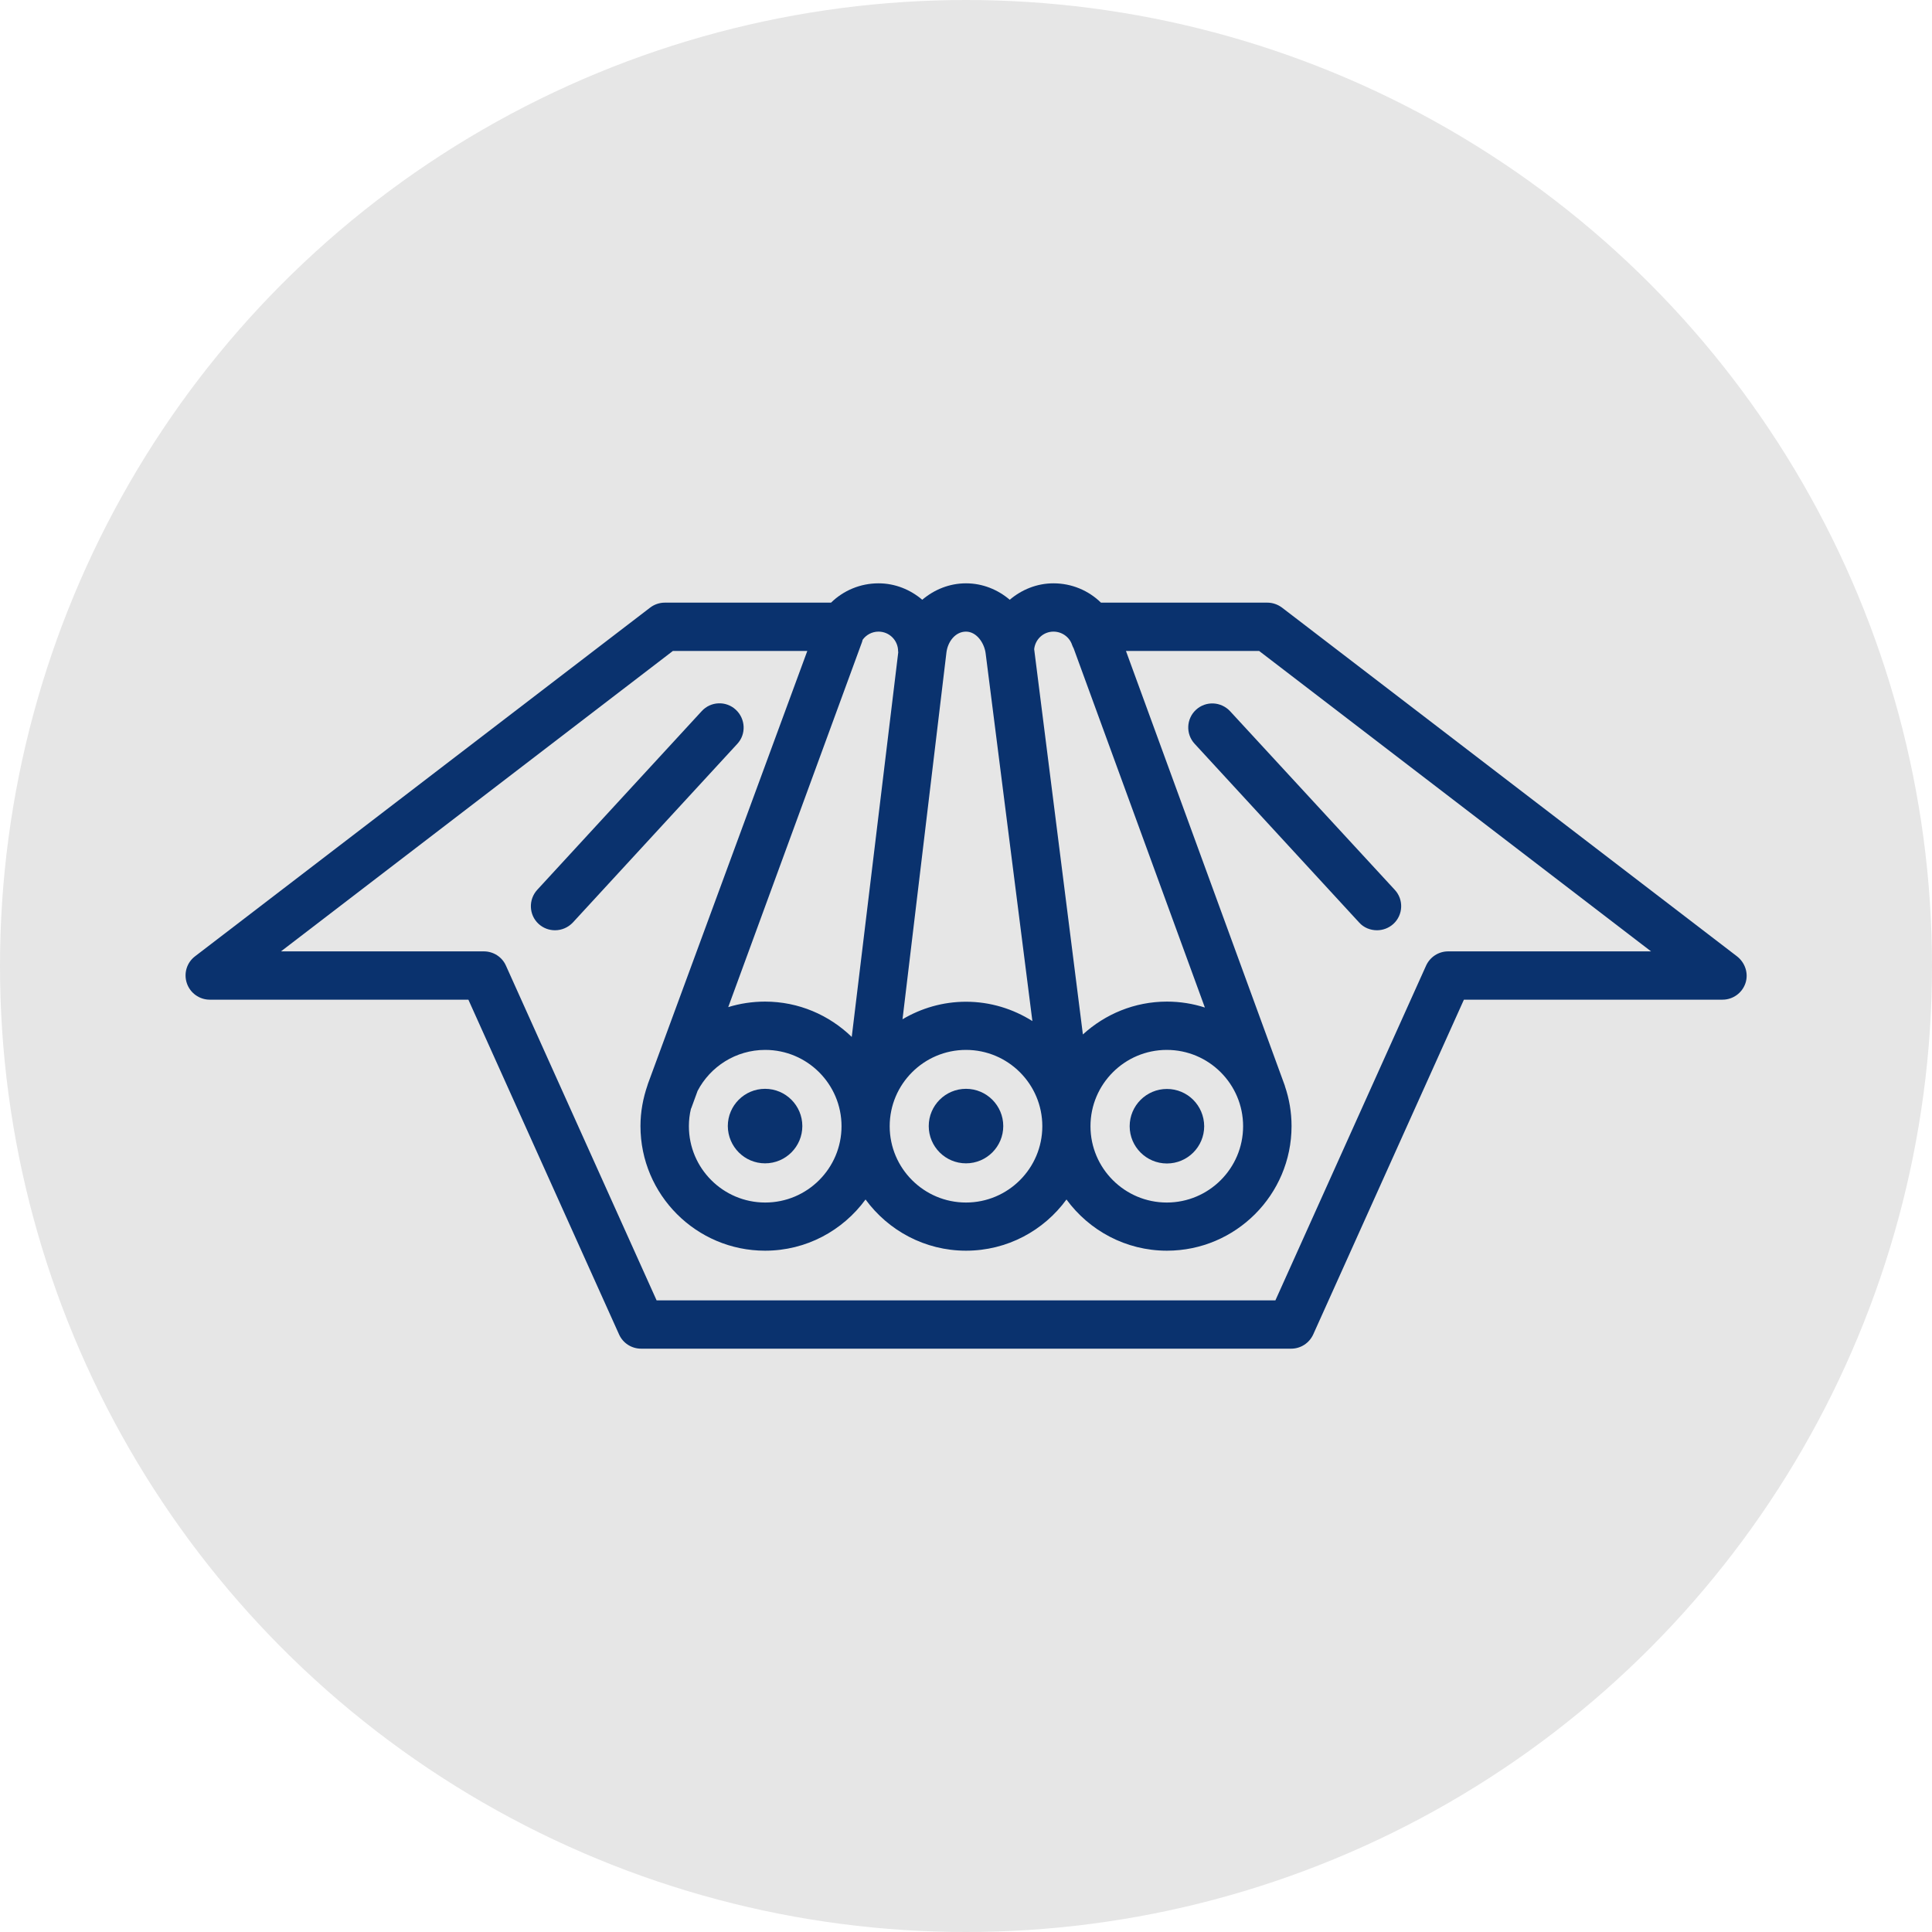 <svg enable-background="new 0 0 140 140" viewBox="0 0 140 140" xmlns="http://www.w3.org/2000/svg"><circle cx="70" cy="70" fill="#e6e6e6" r="70"/><g fill="#0a326e"><path d="m55.44 84.3c1.49 0 2.7-1.21 2.7-2.7s-1.21-2.7-2.7-2.7-2.7 1.21-2.7 2.7c.01 1.49 1.21 2.7 2.7 2.7z"/><path d="m70 84.3c1.49 0 2.7-1.21 2.7-2.7s-1.21-2.7-2.7-2.7-2.7 1.21-2.7 2.7 1.21 2.7 2.7 2.7z"/><path d="m84.56 78.91c-1.49 0-2.7 1.21-2.7 2.7s1.21 2.7 2.7 2.7 2.7-1.21 2.7-2.7c-.01-1.5-1.21-2.7-2.7-2.7z"/><path d="m125.87 69.3-32.97-25.27c-.31-.23-.68-.36-1.06-.36h-12.06c-.9-.88-2.12-1.4-3.44-1.4-1.21 0-2.31.46-3.17 1.19-.86-.73-1.96-1.19-3.17-1.19s-2.31.46-3.17 1.19c-.86-.73-1.96-1.19-3.17-1.19-1.32 0-2.54.52-3.44 1.4h-12.05c-.38 0-.76.13-1.06.36l-32.98 25.27c-.6.46-.83 1.24-.59 1.95s.91 1.19 1.66 1.19h18.74l10.92 24.26c.28.63.91 1.03 1.6 1.03h47.1c.69 0 1.31-.4 1.6-1.03l10.92-24.26h18.74c.75 0 1.42-.48 1.66-1.19s-.02-1.49-.61-1.95zm-49.53-23.53c.61 0 1.16.39 1.35.97.03.09.07.16.11.24l9.51 26.03c-.87-.28-1.79-.43-2.75-.43-2.35 0-4.48.91-6.09 2.38l-3.53-27.92c.08-.72.67-1.27 1.4-1.27zm-26.27 34.57c0-.01.01-.02.02-.03l.46-1.26c.92-1.76 2.77-2.97 4.9-2.97 3.05 0 5.53 2.48 5.53 5.53s-2.48 5.53-5.53 5.53-5.53-2.48-5.53-5.53c0-.44.05-.86.15-1.27zm19.93-4.26c3.05 0 5.53 2.48 5.53 5.53s-2.48 5.53-5.53 5.53-5.53-2.48-5.53-5.53 2.48-5.53 5.53-5.53zm20.08 5.53c0 3.05-2.48 5.53-5.53 5.53s-5.53-2.48-5.53-5.53 2.48-5.53 5.53-5.53 5.53 2.48 5.53 5.53zm-20.08-35.84c.78 0 1.35.85 1.43 1.63l3.38 26.59c-1.4-.88-3.04-1.4-4.81-1.4-1.68 0-3.25.47-4.6 1.27l3.18-26.56c.09-.79.64-1.53 1.42-1.53zm-4.92 1.42c0 .03.01.05.01.08l-3.37 27.87c-1.63-1.58-3.84-2.56-6.28-2.56-.93 0-1.83.14-2.67.4l9.7-26.47c.02-.05.02-.1.04-.15.26-.36.68-.59 1.15-.59.79 0 1.42.64 1.42 1.42zm39.86 21.75c-.69 0-1.31.4-1.6 1.03l-10.92 24.26h-44.84l-10.92-24.26c-.28-.63-.91-1.03-1.6-1.03h-14.7l28.4-21.77h9.74l-11.55 31.37c-.01.03-.02.07-.03.1-.32.93-.51 1.92-.51 2.96 0 4.98 4.05 9.03 9.03 9.03 2.99 0 5.63-1.46 7.28-3.71 1.64 2.24 4.29 3.71 7.28 3.71s5.64-1.46 7.28-3.71c1.64 2.24 4.29 3.71 7.28 3.71 4.98 0 9.03-4.05 9.03-9.03 0-1.01-.17-1.98-.48-2.89-.01-.03-.01-.07-.03-.1l-11.49-31.44h9.65l28.4 21.77z"/><path d="m53.32 51.43c-.71-.66-1.82-.61-2.47.1l-11.92 12.95c-.65.71-.61 1.82.1 2.47.34.31.76.46 1.19.46.47 0 .94-.19 1.29-.56l11.92-12.95c.65-.7.6-1.81-.11-2.47z"/><path d="m86.67 51.43c-.71.65-.76 1.76-.1 2.47l11.92 12.95c.34.38.82.56 1.29.56.42 0 .85-.15 1.19-.46.71-.65.76-1.76.1-2.47l-11.93-12.94c-.66-.71-1.76-.76-2.47-.11z"/></g></svg>